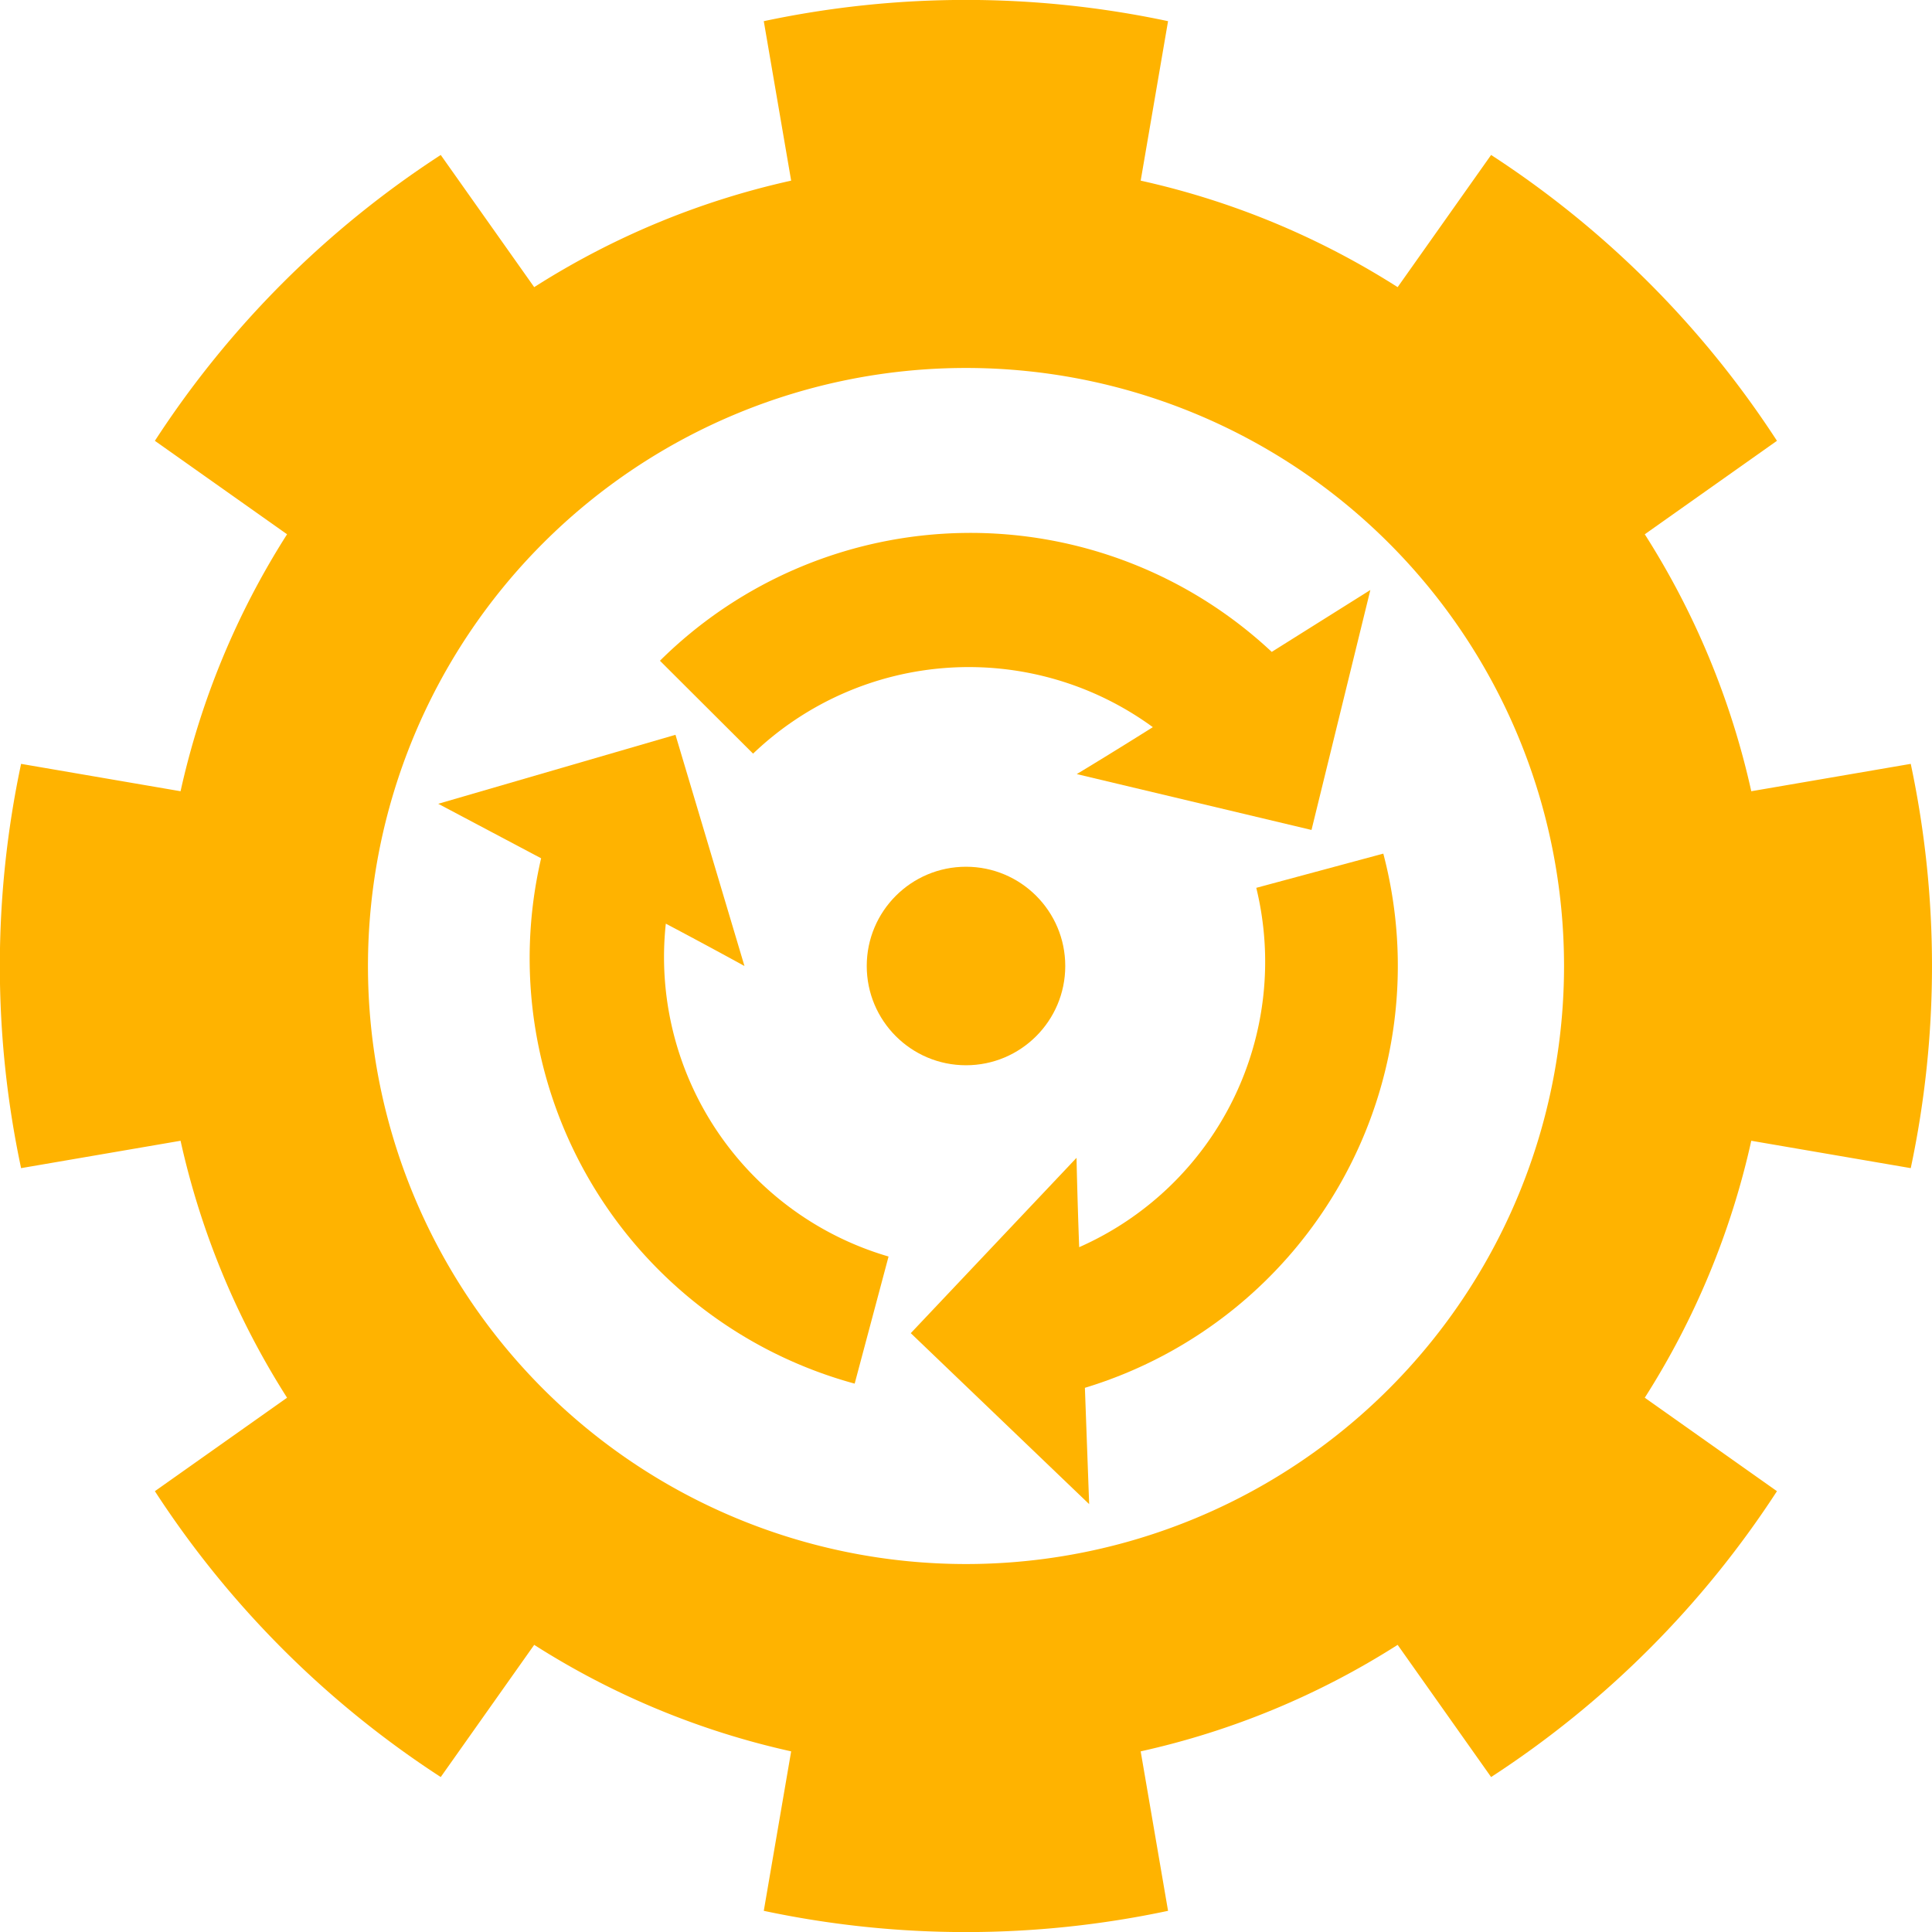 <svg xmlns="http://www.w3.org/2000/svg" width="24" height="24" viewBox="0 0 24 24">
  <g transform="translate(-175 -175)">
    <circle cx="1.233" cy="1.233" r="1.233" transform="translate(185.767 185.767)" fill="#ffb300"/>
    <path d="M198.736,189.511a12.076,12.076,0,0,0,0-5.022l-1.981.34a9.934,9.934,0,0,0-1.323-3.192l1.642-1.161a12.078,12.078,0,0,0-3.551-3.551l-1.161,1.642a9.934,9.934,0,0,0-3.192-1.323l.34-1.981a12.076,12.076,0,0,0-5.022,0l.34,1.981a9.934,9.934,0,0,0-3.192,1.323l-1.161-1.642a12.078,12.078,0,0,0-3.551,3.551l1.642,1.161a9.934,9.934,0,0,0-1.323,3.192l-1.981-.34a12.076,12.076,0,0,0,0,5.022l1.981-.34a9.934,9.934,0,0,0,1.323,3.192l-1.642,1.161a12.078,12.078,0,0,0,3.551,3.551l1.161-1.642a9.934,9.934,0,0,0,3.192,1.323l-.34,1.981a12.076,12.076,0,0,0,5.022,0l-.34-1.981a9.933,9.933,0,0,0,3.192-1.323l1.161,1.642a12.077,12.077,0,0,0,3.551-3.551l-1.642-1.161a9.933,9.933,0,0,0,1.323-3.192ZM187,194.429A7.429,7.429,0,1,1,194.429,187,7.429,7.429,0,0,1,187,194.429Z" fill="#ffb300"/>
    <path d="M234.531,272.427c.541.286.977.526.977.526l-.857-2.872-2.947.857,1.278.677a5.478,5.478,0,0,0,3.895,6.526l.421-1.579A3.876,3.876,0,0,1,234.531,272.427Z" transform="translate(-51.26 -85.953)" fill="#ffb300"/>
    <path d="M298.754,285.46l-1.578.425a3.876,3.876,0,0,1-2.2,4.464c-.023-.612-.033-1.11-.033-1.11l-2.059,2.178,2.216,2.124-.053-1.445A5.478,5.478,0,0,0,298.754,285.46Z" transform="translate(-106.57 -99.856)" fill="#ffb300"/>
    <path d="M266.526,246.059c-.518.326-.945.583-.945.583l2.916.694.731-2.981-1.225.769a5.478,5.478,0,0,0-7.6.11l1.157,1.154A3.876,3.876,0,0,1,266.526,246.059Z" transform="translate(-77.205 -62.026)" fill="#ffb300"/>
  </g>
</svg>
